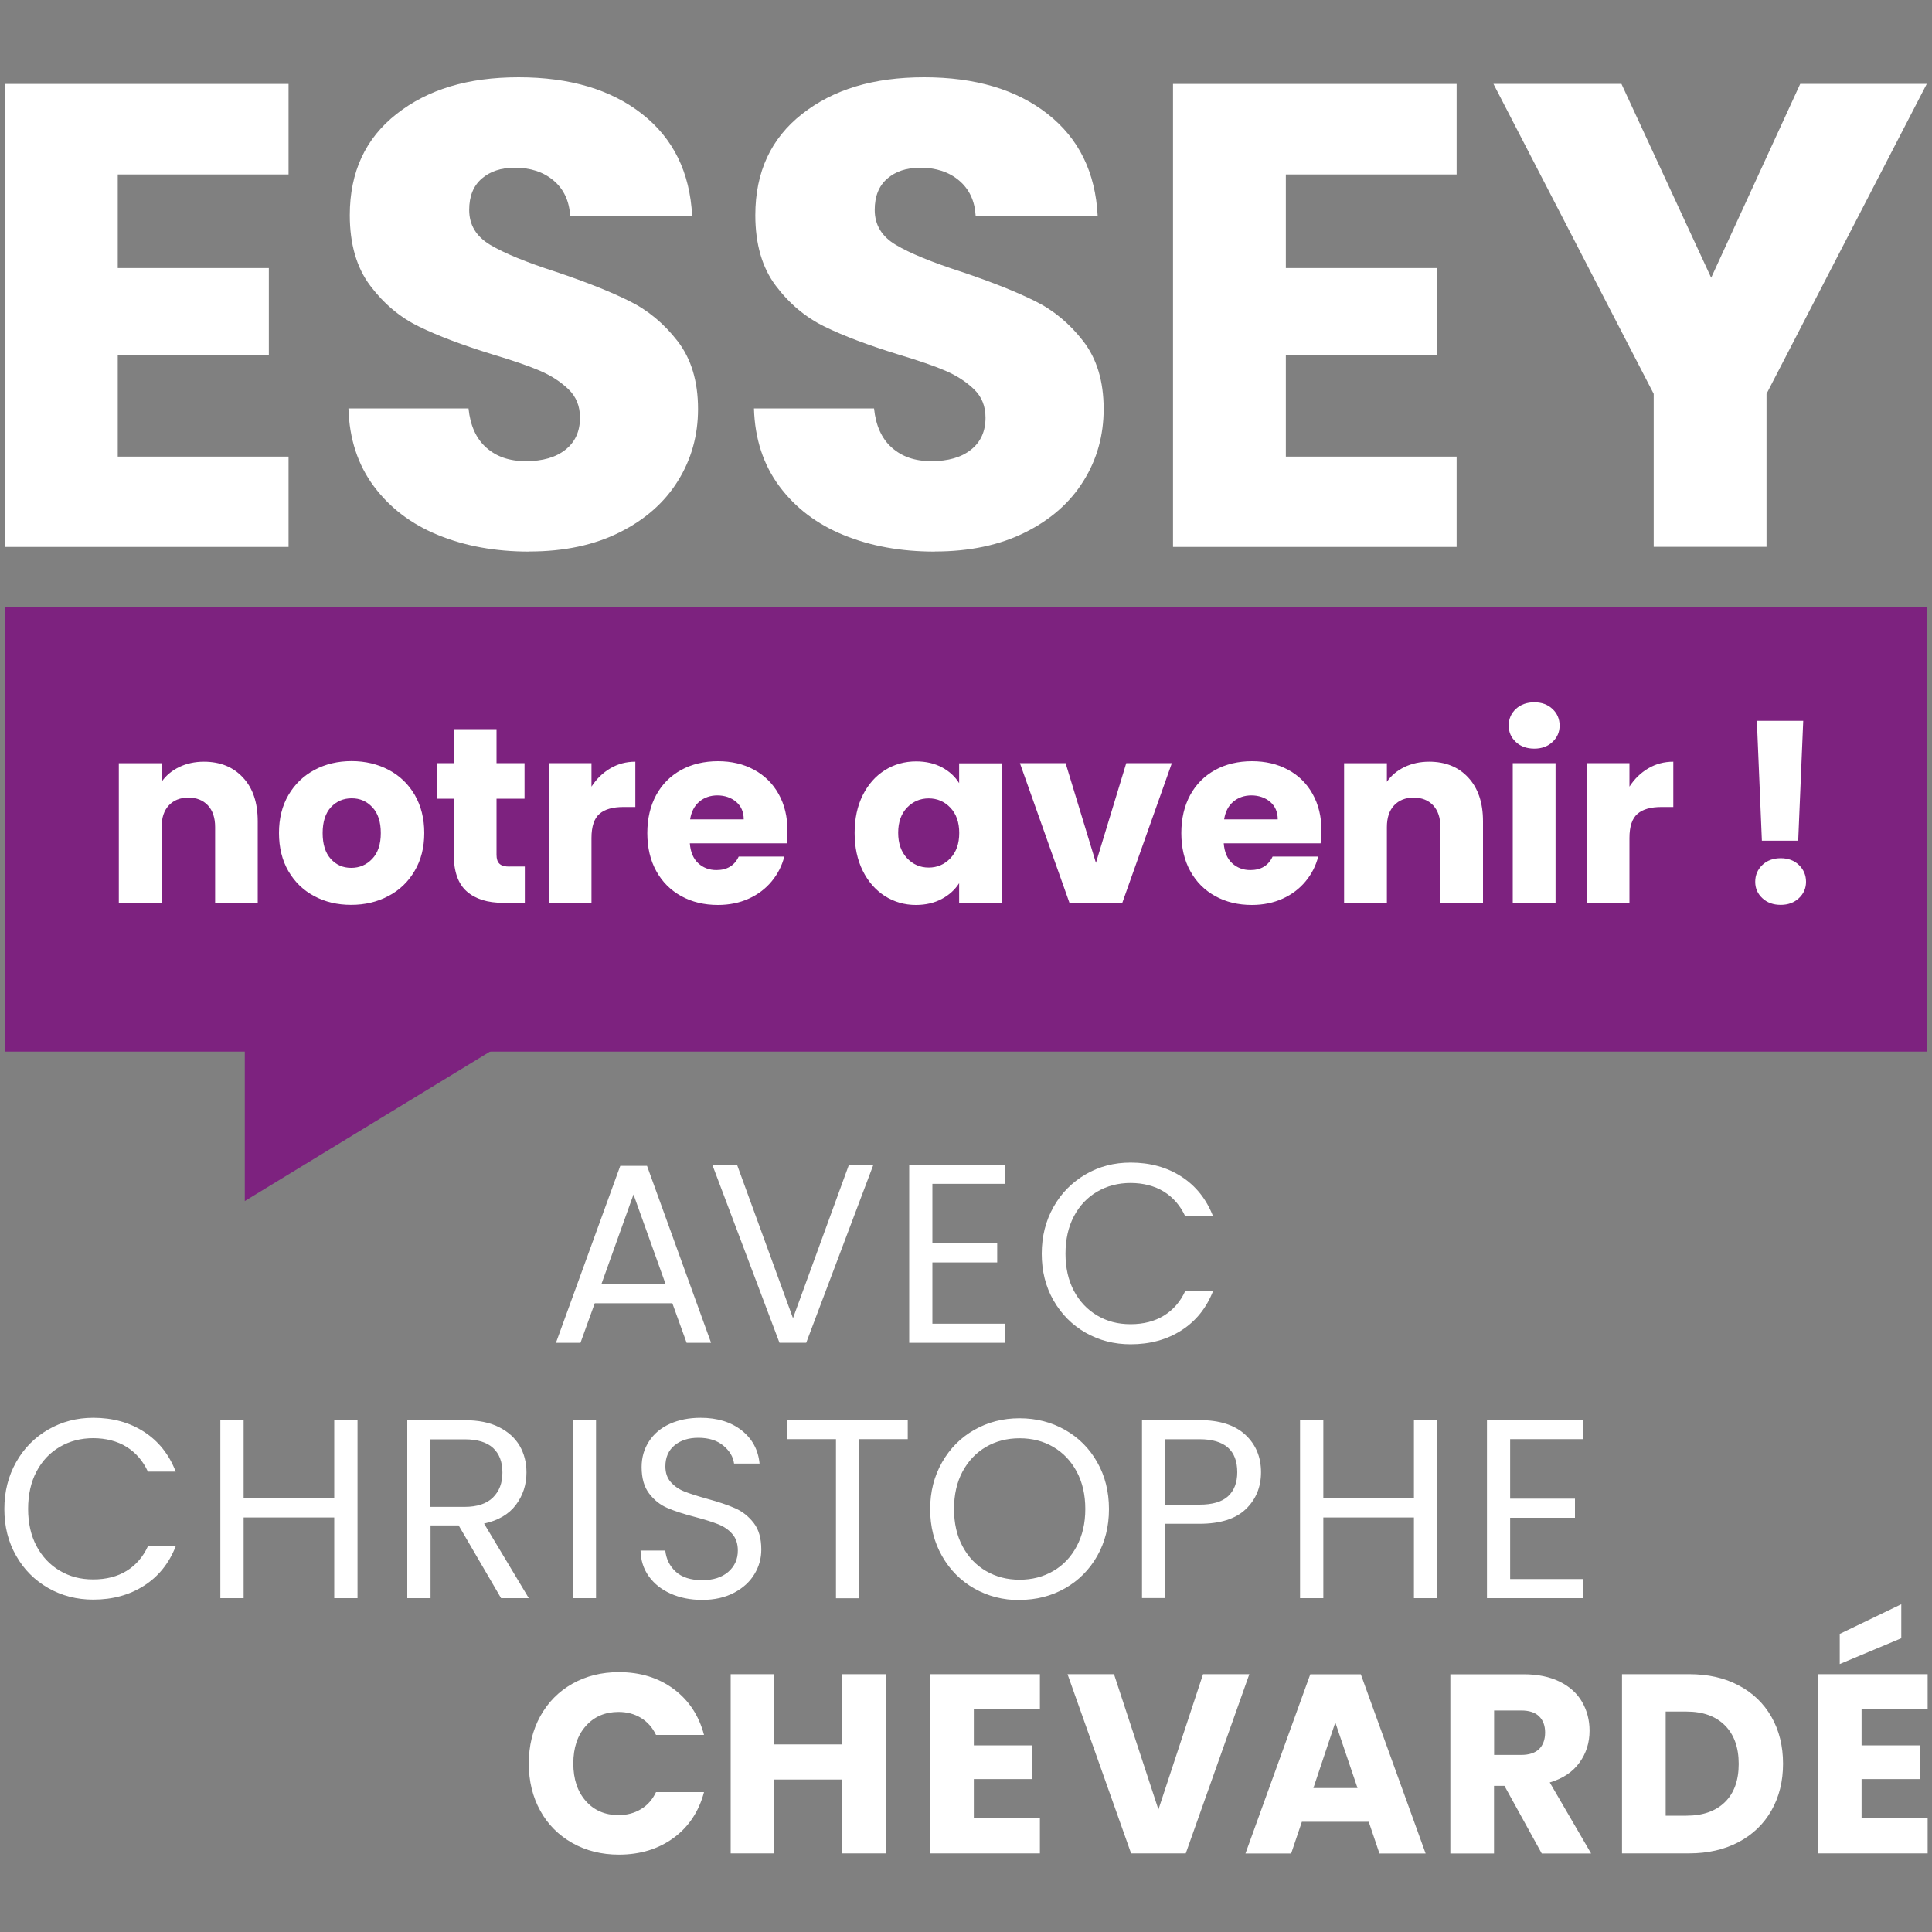 <?xml version="1.0" encoding="UTF-8"?>
<svg xmlns="http://www.w3.org/2000/svg" version="1.1" viewBox="0 0 200 200" width="150" height="150">
  <rect x="0" y="0" width="200" height="200" fill="#808080" stroke="none"/>
  <defs>
    <style>
      .cls-1 {
        fill: #7d227f;
      }

      .cls-2 {
        fill: #fff;
      }
    </style>
  </defs>
  <g>
    <g id="Calque_1">
      <g>
        <g>
          <path class="cls-2" d="M186.36,8.68l-9.22,20.07-9.29-20.07h-13.25l16.59,32.09v15.84h11.68v-15.84l16.59-32.09h-13.11ZM150.79,18.04v-9.35h-29.36v47.93h29.36v-9.35h-17.68v-10.51h15.64v-9.01h-15.64v-9.69h17.68ZM96.78,57.09c3.59,0,6.71-.66,9.35-1.98,2.64-1.32,4.65-3.09,6.04-5.33,1.39-2.23,2.08-4.71,2.08-7.44,0-2.87-.71-5.21-2.12-7.03-1.41-1.82-3.08-3.21-5.02-4.16-1.94-.96-4.45-1.96-7.54-3-3.1-1-5.37-1.93-6.83-2.8-1.46-.86-2.19-2.07-2.19-3.62,0-1.41.43-2.49,1.3-3.24.86-.75,2-1.13,3.41-1.13,1.64,0,2.98.44,4.03,1.33,1.05.89,1.62,2.11,1.71,3.65h12.63c-.23-4.51-1.96-8.02-5.19-10.55-3.23-2.53-7.49-3.79-12.77-3.79s-9.4,1.26-12.63,3.79c-3.23,2.53-4.85,6.02-4.85,10.48,0,3.01.71,5.44,2.12,7.31,1.41,1.87,3.1,3.28,5.05,4.23,1.96.96,4.48,1.91,7.58,2.87,2.14.64,3.79,1.21,4.95,1.71,1.16.5,2.14,1.14,2.94,1.91.8.77,1.19,1.75,1.19,2.94,0,1.41-.5,2.52-1.5,3.31-1,.8-2.37,1.19-4.1,1.19s-3.05-.47-4.1-1.4c-1.05-.93-1.66-2.29-1.84-4.06h-12.43c.09,3.14.97,5.83,2.63,8.06,1.66,2.23,3.88,3.92,6.66,5.05,2.78,1.14,5.92,1.71,9.42,1.71M54.79,57.09c3.6,0,6.71-.66,9.35-1.98,2.64-1.32,4.65-3.09,6.04-5.33,1.39-2.23,2.08-4.71,2.08-7.44,0-2.87-.71-5.21-2.12-7.03-1.41-1.82-3.08-3.21-5.02-4.16-1.93-.96-4.45-1.96-7.54-3-3.1-1-5.37-1.93-6.83-2.8s-2.18-2.07-2.18-3.62c0-1.41.43-2.49,1.3-3.24.86-.75,2-1.13,3.41-1.13,1.64,0,2.98.44,4.03,1.33,1.05.89,1.62,2.11,1.71,3.65h12.63c-.23-4.51-1.96-8.02-5.19-10.55-3.23-2.53-7.49-3.79-12.77-3.79s-9.4,1.26-12.63,3.79c-3.23,2.53-4.85,6.02-4.85,10.48,0,3.01.71,5.44,2.12,7.31,1.41,1.87,3.09,3.28,5.05,4.23,1.96.96,4.48,1.91,7.58,2.87,2.14.64,3.79,1.21,4.95,1.71,1.16.5,2.14,1.14,2.94,1.91.8.77,1.19,1.75,1.19,2.94,0,1.41-.5,2.52-1.5,3.31-1,.8-2.37,1.19-4.1,1.19s-3.05-.47-4.1-1.4c-1.05-.93-1.66-2.29-1.84-4.06h-12.43c.09,3.14.97,5.83,2.63,8.06,1.66,2.23,3.88,3.92,6.66,5.05,2.78,1.14,5.92,1.71,9.42,1.71M29.87,18.04v-9.35H.51v47.93h29.36v-9.35H12.19v-10.51h15.64v-9.01h-15.64v-9.69h17.68Z"></path>
          <rect class="cls-1" x=".56" y="62.87" width="198.95" height="45.99"></rect>
          <path class="cls-2" d="M184.34,93.67c.76,0,1.39-.23,1.88-.69.49-.46.74-1.02.74-1.7s-.25-1.27-.74-1.74c-.49-.47-1.12-.7-1.88-.7s-1.41.23-1.9.7c-.49.47-.74,1.05-.74,1.74s.25,1.24.74,1.7c.49.46,1.13.69,1.9.69M181.87,74.62l.52,12.41h3.76l.52-12.41h-4.79ZM168.68,81.41v-2.41h-4.43v14.46h4.43v-6.71c0-1.19.28-2.03.83-2.5.55-.48,1.38-.71,2.49-.71h1.22v-4.69c-.95,0-1.81.23-2.59.69-.78.46-1.43,1.09-1.94,1.88M156.6,93.46h4.43v-14.46h-4.43v14.46ZM158.83,77.5c.76,0,1.39-.23,1.88-.69.49-.46.74-1.02.74-1.7s-.25-1.27-.74-1.72c-.49-.46-1.12-.69-1.88-.69s-1.41.23-1.91.69c-.49.46-.74,1.03-.74,1.72s.25,1.24.74,1.7c.49.46,1.13.69,1.91.69M147.95,78.85c-.95,0-1.81.19-2.57.56-.76.37-1.37.88-1.81,1.52v-1.92h-4.43v14.46h4.43v-7.85c0-.97.25-1.72.75-2.25.5-.53,1.17-.8,2.02-.8s1.52.27,2.02.8c.5.54.75,1.29.75,2.25v7.85h4.41v-8.45c0-1.92-.51-3.43-1.52-4.52-1.01-1.1-2.36-1.65-4.06-1.65M126.72,84.83c.12-.79.44-1.41.95-1.84.51-.43,1.14-.65,1.88-.65s1.43.23,1.94.67c.52.45.78,1.05.78,1.81h-5.55ZM136.8,86c0-1.45-.31-2.72-.92-3.81-.61-1.09-1.46-1.93-2.55-2.51-1.09-.59-2.33-.88-3.73-.88s-2.71.3-3.81.91c-1.11.61-1.97,1.47-2.58,2.59-.61,1.12-.92,2.44-.92,3.94s.31,2.82.93,3.94c.62,1.12,1.49,1.99,2.59,2.59,1.1.61,2.37.91,3.78.91,1.17,0,2.24-.22,3.19-.65.95-.43,1.74-1.03,2.37-1.79.63-.76,1.07-1.62,1.31-2.57h-4.72c-.43.93-1.2,1.4-2.31,1.4-.74,0-1.37-.24-1.88-.71-.51-.47-.8-1.16-.87-2.06h10.03c.05-.45.08-.88.08-1.3M110.32,79h-4.74l5.13,14.46h5.47l5.13-14.46h-4.72l-3.14,10.32-3.14-10.32ZM99.3,86.23c0,1.11-.31,1.98-.92,2.62-.61.64-1.36.96-2.24.96s-1.63-.32-2.24-.97c-.61-.65-.92-1.52-.92-2.63s.31-1.97.92-2.61c.61-.63,1.36-.95,2.24-.95s1.63.32,2.24.96c.61.64.92,1.51.92,2.62M88.47,86.21c0,1.49.28,2.8.84,3.93.56,1.13,1.33,2,2.29,2.62.97.61,2.04.92,3.21.92,1.02,0,1.91-.21,2.68-.62.77-.41,1.37-.96,1.8-1.63v2.05h4.43v-14.46h-4.43v2.05c-.41-.67-1.01-1.22-1.77-1.63-.77-.41-1.66-.62-2.68-.62-1.19,0-2.27.3-3.24.91-.97.61-1.73,1.47-2.29,2.59-.56,1.12-.84,2.43-.84,3.91M71.44,84.83c.12-.79.44-1.41.95-1.84.51-.43,1.14-.65,1.88-.65s1.43.23,1.94.67c.52.45.78,1.05.78,1.81h-5.55ZM81.52,86c0-1.45-.31-2.72-.92-3.81-.61-1.09-1.47-1.93-2.55-2.51-1.09-.59-2.33-.88-3.73-.88s-2.71.3-3.81.91c-1.11.61-1.97,1.47-2.58,2.59-.61,1.12-.92,2.44-.92,3.94s.31,2.82.93,3.94c.62,1.12,1.49,1.99,2.59,2.59,1.11.61,2.37.91,3.79.91,1.17,0,2.24-.22,3.19-.65.95-.43,1.74-1.03,2.37-1.79.63-.76,1.07-1.62,1.31-2.57h-4.72c-.43.93-1.2,1.4-2.31,1.4-.74,0-1.37-.24-1.88-.71-.51-.47-.8-1.16-.87-2.06h10.03c.05-.45.08-.88.08-1.3M61.23,81.41v-2.41h-4.43v14.46h4.43v-6.71c0-1.19.28-2.03.83-2.5.55-.48,1.38-.71,2.49-.71h1.22v-4.69c-.95,0-1.81.23-2.59.69-.78.46-1.43,1.09-1.94,1.88M52.75,89.71c-.48,0-.83-.09-1.04-.29-.21-.19-.31-.5-.31-.93v-5.81h2.9v-3.68h-2.9v-3.52h-4.43v3.52h-1.76v3.68h1.76v5.75c0,1.78.45,3.06,1.35,3.85.9.79,2.15,1.18,3.76,1.18h2.25v-3.76h-1.58ZM36.35,89.84c-.85,0-1.55-.31-2.11-.93-.56-.62-.84-1.51-.84-2.67s.29-2.07.86-2.68c.57-.61,1.29-.92,2.15-.92s1.56.31,2.14.93c.58.62.87,1.51.87,2.67s-.3,2.05-.89,2.67-1.32.93-2.16.93M36.35,93.67c1.42,0,2.7-.3,3.85-.91,1.15-.6,2.06-1.47,2.72-2.6.67-1.13,1-2.44,1-3.93s-.33-2.8-.98-3.93c-.66-1.13-1.56-2-2.7-2.6-1.14-.6-2.42-.91-3.84-.91s-2.7.3-3.84.91c-1.14.61-2.04,1.47-2.7,2.6-.66,1.13-.98,2.44-.98,3.93s.32,2.82.97,3.94c.65,1.12,1.54,1.99,2.67,2.59,1.13.61,2.41.91,3.82.91M21.11,78.85c-.95,0-1.81.19-2.57.56-.76.37-1.37.88-1.81,1.52v-1.92h-4.43v14.46h4.43v-7.85c0-.97.25-1.72.75-2.25.5-.53,1.17-.8,2.02-.8s1.52.27,2.02.8c.5.54.75,1.29.75,2.25v7.85h4.41v-8.45c0-1.92-.5-3.43-1.52-4.52-1.01-1.1-2.36-1.65-4.06-1.65"></path>
          <polyline class="cls-1" points="25.34 104.51 25.34 124.33 57.86 104.51"></polyline>
        </g>
        <g>
          <path class="cls-2" d="M196.82,166.07l-6.37,3.07v3.12l6.37-2.67v-3.52ZM199.55,176.93v-3.62h-11.36v18.55h11.36v-3.62h-6.84v-4.07h6.05v-3.49h-6.05v-3.75h6.84ZM174.57,187.96h-2.14v-10.78h2.14c1.71,0,3.04.48,3.99,1.43.95.95,1.43,2.28,1.43,3.99s-.48,3.03-1.43,3.96c-.95.93-2.28,1.4-3.99,1.4M174.86,173.31h-6.95v18.55h6.95c1.94,0,3.64-.39,5.11-1.16,1.47-.78,2.61-1.87,3.41-3.28.8-1.41,1.2-3.02,1.2-4.84s-.4-3.45-1.2-4.85-1.93-2.49-3.4-3.26c-1.46-.78-3.17-1.16-5.13-1.16M154.67,177.07h2.8c.83,0,1.45.2,1.86.61.41.4.62.96.62,1.66,0,.74-.21,1.31-.62,1.72-.41.4-1.03.61-1.86.61h-2.8v-4.6ZM164.71,191.87l-4.28-7.35c1.36-.4,2.38-1.09,3.08-2.06.7-.97,1.04-2.07,1.04-3.3,0-1.09-.26-2.08-.77-2.97-.51-.89-1.28-1.59-2.31-2.1-1.03-.51-2.28-.77-3.74-.77h-7.59v18.55h4.52v-7h1.08l3.86,7h5.1ZM135.96,185.1l2.27-6.79,2.3,6.79h-4.57ZM142.8,191.87h4.78l-6.71-18.55h-5.23l-6.71,18.55h4.73l1.11-3.28h6.92l1.11,3.28ZM124.54,173.31l-4.62,14.01-4.6-14.01h-4.81l6.58,18.55h5.66l6.58-18.55h-4.78ZM107.65,176.93v-3.62h-11.36v18.55h11.36v-3.62h-6.84v-4.07h6.05v-3.49h-6.05v-3.75h6.84ZM87.19,173.31v7.27h-7.03v-7.27h-4.52v18.55h4.52v-7.64h7.03v7.64h4.52v-18.55h-4.52ZM54.74,182.56c0,1.83.4,3.46,1.19,4.89.79,1.43,1.9,2.54,3.32,3.34,1.42.8,3.03,1.2,4.82,1.2,2.2,0,4.09-.58,5.66-1.73,1.57-1.15,2.62-2.74,3.15-4.74h-4.97c-.37.78-.89,1.37-1.57,1.77-.68.41-1.45.61-2.31.61-1.39,0-2.52-.48-3.38-1.45-.86-.97-1.3-2.26-1.3-3.89s.43-2.92,1.3-3.89c.86-.97,1.99-1.45,3.38-1.45.86,0,1.63.2,2.31.61.68.41,1.2,1,1.57,1.77h4.97c-.53-2.01-1.58-3.6-3.15-4.76-1.57-1.16-3.45-1.74-5.66-1.74-1.8,0-3.4.4-4.82,1.2s-2.52,1.92-3.32,3.36c-.79,1.44-1.19,3.07-1.19,4.9"></path>
          <path class="cls-2" d="M163.84,148.97v-1.98h-9.91v18.45h9.91v-1.98h-7.51v-6.34h6.71v-1.98h-6.71v-6.16h7.51ZM146.37,147.02v8.09h-9.38v-8.09h-2.41v18.42h2.41v-8.35h9.38v8.35h2.41v-18.42h-2.41ZM124.17,155.76h-3.54v-6.77h3.54c2.61,0,3.91,1.14,3.91,3.41,0,1.08-.32,1.9-.95,2.49-.63.58-1.62.87-2.96.87M130.54,152.41c0-1.59-.54-2.88-1.63-3.89-1.08-1-2.67-1.51-4.74-1.51h-5.95v18.42h2.41v-7.69h3.54c2.15,0,3.75-.51,4.8-1.52,1.05-1.01,1.57-2.29,1.57-3.82M105.54,163.53c-1.29,0-2.44-.3-3.47-.9-1.03-.6-1.84-1.45-2.43-2.56-.59-1.11-.88-2.4-.88-3.86s.29-2.77.88-3.87,1.4-1.95,2.42-2.55c1.02-.6,2.19-.9,3.49-.9s2.47.3,3.49.9,1.83,1.45,2.42,2.55c.59,1.1.89,2.39.89,3.87s-.3,2.75-.89,3.86c-.59,1.11-1.4,1.97-2.43,2.56-1.03.6-2.19.9-3.48.9M105.54,165.62c1.73,0,3.3-.4,4.71-1.2,1.41-.8,2.52-1.92,3.33-3.34.81-1.43,1.22-3.05,1.22-4.86s-.41-3.44-1.22-4.86c-.81-1.43-1.92-2.54-3.33-3.34-1.41-.8-2.98-1.2-4.71-1.2s-3.27.4-4.68,1.2c-1.41.8-2.52,1.92-3.34,3.36-.82,1.44-1.23,3.05-1.23,4.85s.41,3.41,1.23,4.85c.82,1.44,1.93,2.56,3.34,3.36,1.41.8,2.97,1.2,4.68,1.2M81.49,147.02v1.96h5.05v16.47h2.41v-16.47h5.02v-1.96h-12.47ZM72.69,165.62c1.27,0,2.37-.25,3.3-.74.93-.49,1.64-1.14,2.11-1.93.48-.79.71-1.64.71-2.54,0-1.16-.26-2.08-.79-2.76-.53-.68-1.16-1.18-1.9-1.51-.74-.33-1.72-.66-2.93-.99-1-.28-1.78-.53-2.34-.75-.56-.22-1.02-.54-1.4-.96-.38-.42-.57-.97-.57-1.64,0-.93.32-1.66.95-2.18.63-.52,1.45-.78,2.46-.78,1.07,0,1.94.27,2.59.81.65.54,1.02,1.16,1.11,1.86h2.64c-.14-1.43-.76-2.57-1.86-3.44-1.1-.86-2.51-1.3-4.24-1.3-1.2,0-2.26.21-3.19.63-.93.42-1.64,1.02-2.15,1.8-.51.78-.77,1.67-.77,2.67,0,1.15.26,2.06.78,2.74.52.68,1.15,1.18,1.88,1.49.73.32,1.7.63,2.92.95.99.26,1.77.51,2.35.74.58.23,1.07.56,1.45,1,.39.44.58,1.01.58,1.72,0,.9-.33,1.63-.99,2.21-.66.57-1.56.86-2.71.86s-2.11-.3-2.74-.89c-.63-.59-.98-1.32-1.07-2.18h-2.56c.02,1,.3,1.89.85,2.66.55.77,1.3,1.37,2.26,1.8.96.43,2.05.65,3.26.65M59.29,165.44h2.41v-18.42h-2.41v18.42ZM44.56,149h3.54c1.32,0,2.3.3,2.95.9.64.6.96,1.44.96,2.54s-.33,1.93-.98,2.58c-.65.64-1.63.97-2.93.97h-3.54v-6.98ZM54.74,165.44l-4.63-7.72c1.46-.32,2.56-.96,3.29-1.93.73-.97,1.1-2.09,1.1-3.36,0-1.04-.24-1.96-.71-2.77-.48-.81-1.19-1.45-2.15-1.93-.96-.48-2.14-.71-3.53-.71h-5.95v18.42h2.41v-7.53h2.91l4.39,7.53h2.88ZM34.6,147.02v8.09h-9.38v-8.09h-2.41v18.42h2.41v-8.35h9.38v8.35h2.41v-18.42h-2.41ZM.45,156.21c0,1.8.4,3.41,1.22,4.84.81,1.43,1.92,2.54,3.32,3.34,1.4.8,2.96,1.2,4.66,1.2,2.01,0,3.76-.48,5.26-1.44,1.5-.96,2.59-2.32,3.28-4.08h-2.88c-.51,1.11-1.25,1.96-2.21,2.55-.96.59-2.11.88-3.45.88s-2.44-.3-3.46-.9c-1.02-.6-1.82-1.45-2.41-2.55-.58-1.1-.87-2.38-.87-3.85s.29-2.77.87-3.87c.58-1.1,1.38-1.95,2.41-2.55,1.02-.6,2.18-.9,3.46-.9s2.49.3,3.45.9c.96.6,1.7,1.45,2.21,2.56h2.88c-.69-1.78-1.78-3.15-3.28-4.12-1.5-.97-3.25-1.45-5.26-1.45-1.71,0-3.26.41-4.66,1.22-1.4.81-2.51,1.93-3.32,3.37-.81,1.44-1.22,3.05-1.22,4.85"></path>
          <path class="cls-2" d="M107.84,129.78c0,1.8.4,3.41,1.22,4.84s1.92,2.54,3.32,3.34c1.4.8,2.96,1.2,4.66,1.2,2.01,0,3.76-.48,5.26-1.44,1.5-.96,2.59-2.32,3.28-4.08h-2.88c-.51,1.11-1.25,1.96-2.21,2.55-.96.59-2.11.89-3.45.89s-2.44-.3-3.46-.9c-1.02-.6-1.82-1.45-2.41-2.55-.58-1.1-.87-2.38-.87-3.85s.29-2.77.87-3.87c.58-1.1,1.38-1.95,2.41-2.55,1.02-.6,2.18-.9,3.46-.9s2.49.3,3.45.9c.96.6,1.7,1.45,2.21,2.56h2.88c-.69-1.78-1.78-3.15-3.28-4.12-1.5-.97-3.25-1.45-5.26-1.45-1.71,0-3.26.4-4.66,1.22s-2.51,1.93-3.32,3.37-1.22,3.05-1.22,4.85M104.03,122.54v-1.98h-9.91v18.45h9.91v-1.98h-7.51v-6.34h6.71v-1.98h-6.71v-6.16h7.51ZM87.88,120.58l-5.79,15.88-5.79-15.88h-2.56l6.95,18.42h2.77l6.95-18.42h-2.54ZM62.25,132.95l3.33-9.3,3.33,9.3h-6.66ZM71.07,139.01h2.54l-6.63-18.32h-2.77l-6.66,18.32h2.54l1.48-4.1h8.03l1.48,4.1Z"></path>
        </g>
      </g>
    </g>
  </g>
</svg>
